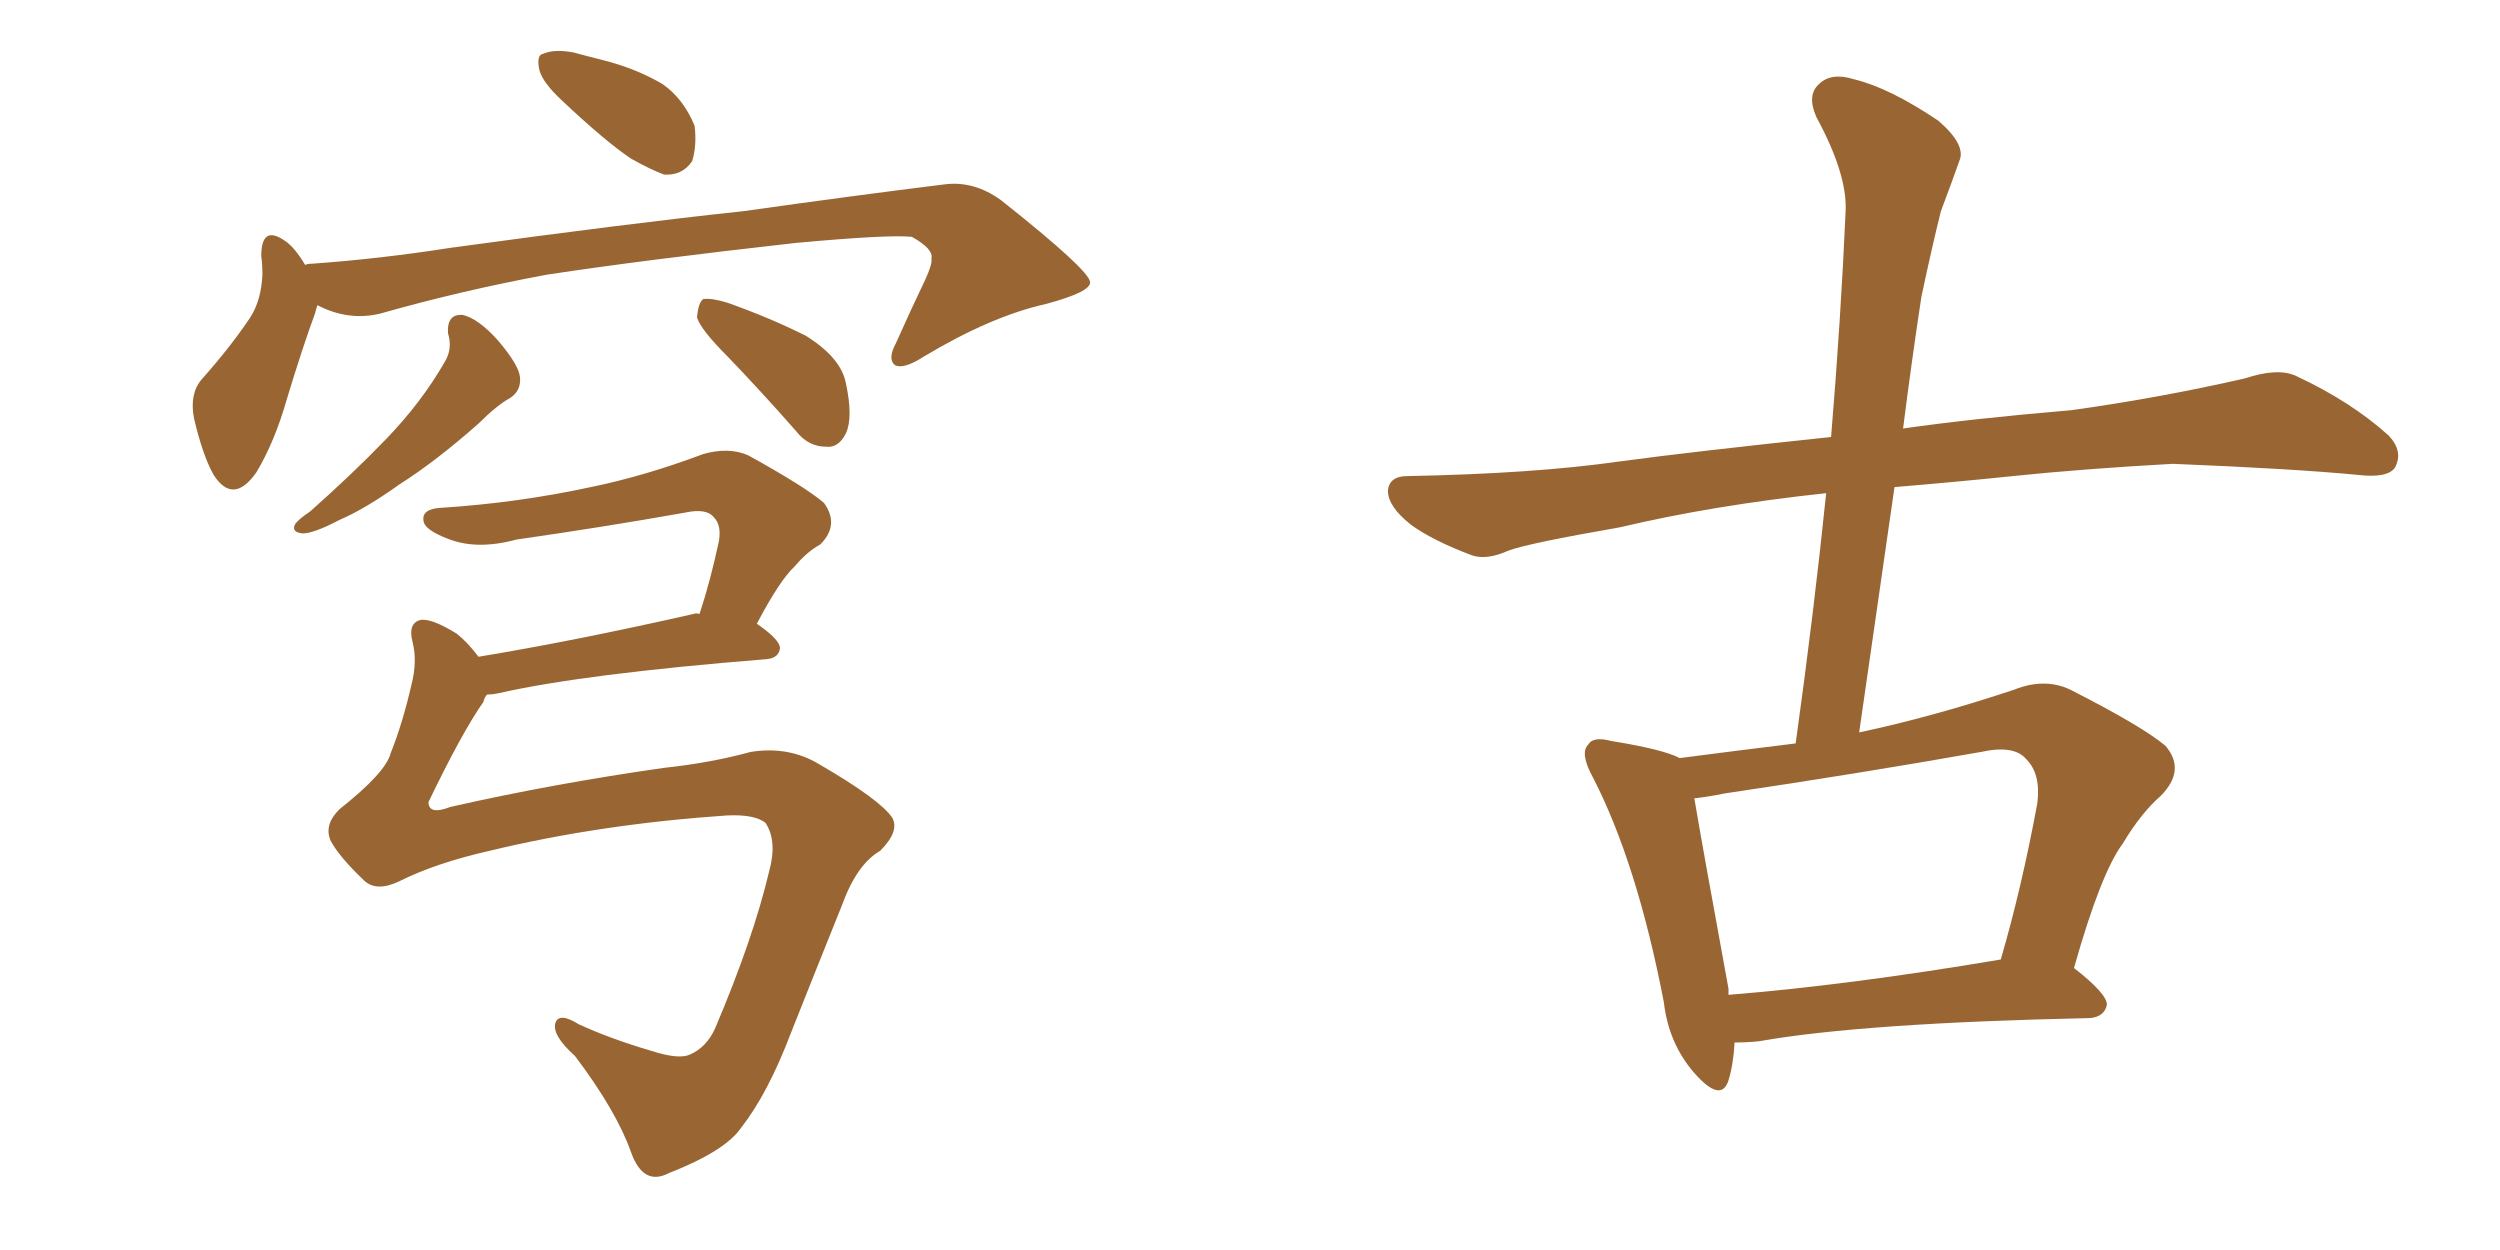 <svg xmlns="http://www.w3.org/2000/svg" xmlns:xlink="http://www.w3.org/1999/xlink" width="300" height="150"><path fill="#996633" padding="10" d="M67.38 12.01L67.38 12.01Q65.19 9.96 64.75 8.50L64.75 8.50Q64.31 6.59 65.19 6.45L65.19 6.45Q66.50 5.86 68.85 6.30L68.85 6.30Q70.46 6.74 72.22 7.18L72.22 7.18Q76.32 8.20 79.54 10.11L79.54 10.11Q82.03 11.87 83.35 15.09L83.35 15.09Q83.64 17.43 83.06 19.34L83.06 19.34Q81.88 21.09 79.69 20.95L79.69 20.95Q78.08 20.36 75.73 19.04L75.73 19.04Q72.66 16.99 67.38 12.01ZM38.09 36.62L38.09 36.62Q37.94 37.06 37.79 37.65L37.79 37.65Q36.33 41.60 34.42 47.90L34.42 47.90Q32.96 53.03 30.76 56.69L30.76 56.69Q27.98 60.64 25.63 56.98L25.63 56.98Q24.32 54.64 23.29 50.24L23.29 50.24Q22.71 47.31 24.17 45.56L24.17 45.56Q27.69 41.60 30.03 38.09L30.03 38.09Q31.35 36.04 31.49 32.96L31.49 32.96Q31.49 31.64 31.35 30.76L31.35 30.76Q31.35 26.95 34.13 28.86L34.13 28.86Q35.30 29.59 36.62 31.79L36.62 31.79Q36.91 31.64 37.50 31.64L37.50 31.64Q45.70 31.05 54.05 29.74L54.05 29.74Q75.44 26.81 89.21 25.34L89.21 25.34Q102.69 23.44 113.38 22.12L113.38 22.12Q116.89 21.68 120.12 24.02L120.12 24.02Q130.66 32.37 130.81 33.84L130.81 33.84Q130.96 35.01 125.54 36.47L125.54 36.47Q118.95 37.94 110.89 42.77L110.89 42.77Q108.40 44.38 107.37 43.80L107.37 43.80Q106.49 43.07 107.52 41.16L107.52 41.16Q109.28 37.21 111.04 33.54L111.04 33.54Q111.91 31.64 111.77 31.05L111.77 31.05Q112.06 29.88 109.42 28.42L109.42 28.42Q106.64 28.13 95.51 29.15L95.51 29.15Q77.20 31.20 65.63 32.96L65.63 32.96Q55.37 34.86 45.56 37.65L45.56 37.65Q41.75 38.53 38.09 36.62ZM53.76 39.99L53.76 39.99Q53.61 37.65 55.52 37.79L55.52 37.79Q57.42 38.23 59.77 40.87L59.77 40.87Q62.26 43.80 62.40 45.26L62.40 45.26Q62.55 46.88 61.23 47.75L61.23 47.75Q59.62 48.63 57.42 50.83L57.42 50.83Q52.29 55.37 47.90 58.15L47.90 58.15Q43.80 61.08 40.72 62.40L40.72 62.40Q37.65 64.01 36.33 64.01L36.33 64.01Q34.86 63.87 35.45 62.84L35.45 62.84Q35.89 62.26 37.21 61.38L37.21 61.38Q42.33 56.84 46.29 52.73L46.29 52.73Q50.54 48.34 53.32 43.51L53.32 43.51Q54.35 41.89 53.76 39.99ZM87.30 42.77L87.30 42.77Q84.08 39.55 83.64 38.09L83.64 38.09Q83.79 36.33 84.38 35.89L84.38 35.89Q85.40 35.74 87.30 36.33L87.30 36.33Q92.29 38.09 96.68 40.28L96.68 40.28Q100.93 42.92 101.51 46.00L101.51 46.00Q102.39 50.10 101.51 52.00L101.51 52.00Q100.63 53.76 99.17 53.61L99.17 53.61Q96.97 53.61 95.51 51.71L95.51 51.71Q91.26 46.88 87.30 42.77ZM47.90 105.76L47.90 105.76L47.90 105.76Q45.12 107.08 43.65 105.62L43.65 105.62Q40.72 102.83 39.70 100.93L39.70 100.93Q38.82 99.02 40.72 97.12L40.72 97.12Q46.29 92.72 46.88 90.38L46.88 90.38Q48.34 86.72 49.37 82.18L49.37 82.18Q50.10 79.39 49.51 77.05L49.51 77.05Q48.93 74.85 50.39 74.41L50.39 74.41Q51.71 74.12 54.79 76.03L54.79 76.03Q56.10 77.05 57.42 78.81L57.42 78.81Q68.99 76.90 83.20 73.68L83.20 73.68Q83.50 73.54 83.94 73.68L83.94 73.68Q85.25 69.73 86.28 64.89L86.28 64.89Q86.57 62.99 85.69 62.11L85.69 62.11Q84.81 60.94 82.18 61.52L82.18 61.52Q72.22 63.28 61.96 64.75L61.96 64.75Q57.13 66.06 53.61 64.60L53.61 64.60Q50.98 63.57 50.83 62.55L50.83 62.55Q50.54 61.08 52.88 60.94L52.88 60.94Q62.11 60.35 70.90 58.45L70.90 58.45Q77.34 57.13 84.38 54.49L84.38 54.49Q87.45 53.61 89.79 54.64L89.79 54.64Q96.68 58.45 98.88 60.35L98.88 60.35Q100.78 62.99 98.44 65.33L98.44 65.33Q96.83 66.21 95.36 67.97L95.36 67.97Q93.60 69.58 90.82 74.85L90.82 74.85Q93.60 76.76 93.60 77.78L93.60 77.78Q93.46 78.96 91.99 79.10L91.99 79.10Q70.02 80.86 59.77 83.20L59.77 83.20Q59.03 83.35 58.45 83.35L58.45 83.35Q58.15 83.64 58.01 84.23L58.01 84.23Q55.52 87.74 51.42 96.24L51.42 96.24Q51.42 97.85 54.05 96.83L54.05 96.83Q66.36 94.04 79.69 92.14L79.69 92.14Q85.25 91.55 90.09 90.23L90.09 90.23Q94.63 89.50 98.29 91.70L98.29 91.70Q105.62 95.95 107.08 98.14L107.08 98.14Q107.96 99.76 105.62 102.10L105.62 102.10Q102.83 103.71 101.07 108.54L101.07 108.54Q97.71 116.89 94.92 123.93L94.92 123.93Q92.14 131.25 88.92 135.35L88.92 135.35Q87.01 138.13 80.27 140.77L80.27 140.77Q77.20 142.38 75.73 138.28L75.73 138.28Q73.97 133.30 68.99 126.71L68.99 126.71Q66.21 124.22 66.65 122.75L66.65 122.75Q67.09 121.44 69.43 122.90L69.43 122.90Q73.24 124.66 78.22 126.12L78.22 126.12Q81.45 127.15 82.76 126.56L82.76 126.56Q84.81 125.68 85.84 123.34L85.84 123.34Q90.38 112.65 92.29 104.59L92.29 104.59Q93.31 100.93 91.85 98.73L91.85 98.73Q90.53 97.71 87.30 97.85L87.30 97.85Q72.07 98.88 58.74 102.10L58.74 102.10Q52.29 103.56 47.90 105.76ZM208.15 125.10L208.15 125.10Q208.01 127.73 207.42 129.64L207.42 129.64Q206.54 132.42 203.32 128.76L203.32 128.76Q200.24 125.24 199.66 120.26L199.66 120.26Q196.44 103.56 191.16 93.31L191.16 93.31Q189.55 90.38 190.58 89.36L190.58 89.36Q191.16 88.33 193.36 88.92L193.36 88.92Q199.66 89.94 201.56 90.97L201.56 90.97Q208.30 90.09 215.48 89.21L215.48 89.21Q217.68 73.39 219.14 59.18L219.14 59.18Q205.52 60.64 194.38 63.28L194.38 63.28Q183.40 65.19 181.05 66.06L181.05 66.06Q178.42 67.24 176.66 66.65L176.66 66.65Q171.97 64.89 169.34 62.99L169.34 62.99Q166.55 60.79 166.55 58.89L166.55 58.89Q166.70 57.13 168.90 57.13L168.90 57.13Q184.13 56.84 194.38 55.37L194.38 55.37Q203.03 54.20 219.73 52.44L219.73 52.44Q220.90 38.38 221.48 25.20L221.48 25.20Q221.63 20.80 217.97 14.06L217.97 14.06Q216.80 11.43 218.26 10.11L218.26 10.11Q219.73 8.64 222.51 9.52L222.51 9.52Q226.76 10.55 232.62 14.50L232.62 14.50Q235.99 17.43 235.11 19.34L235.11 19.34Q234.23 21.83 232.91 25.34L232.91 25.34Q231.88 29.44 230.57 35.60L230.57 35.60Q229.39 43.36 228.37 51.42L228.37 51.42Q236.57 50.24 248.58 49.22L248.58 49.22Q259.13 47.75 269.38 45.41L269.38 45.41Q273.34 44.09 275.54 45.12L275.54 45.12Q282.13 48.19 286.67 52.29L286.67 52.29Q288.43 54.20 287.40 56.10L287.40 56.10Q286.52 57.42 282.86 56.98L282.86 56.98Q275.24 56.25 260.74 55.66L260.74 55.66Q250.05 56.25 241.55 57.13L241.55 57.13Q234.52 57.86 227.34 58.45L227.34 58.45Q225.29 72.80 223.10 87.89L223.10 87.89Q232.03 85.99 241.70 82.76L241.70 82.76Q245.36 81.30 248.44 82.76L248.44 82.76Q257.08 87.16 259.86 89.50L259.86 89.50Q262.35 92.43 259.28 95.51L259.28 95.51Q256.93 97.56 254.74 101.22L254.74 101.22Q252.10 104.74 248.88 116.16L248.88 116.16Q252.83 119.24 252.83 120.56L252.83 120.56Q252.54 122.02 250.78 122.17L250.78 122.17Q223.54 122.75 211.08 124.95L211.08 124.95Q209.62 125.10 208.15 125.10ZM207.42 119.38L207.42 119.38L207.42 119.38Q221.92 118.21 240.09 115.14L240.09 115.14Q242.58 106.64 244.48 96.39L244.48 96.39Q244.92 92.87 243.16 91.11L243.16 91.11Q241.70 89.36 237.74 90.23L237.74 90.23Q222.80 92.87 206.98 95.21L206.98 95.21Q204.79 95.65 203.32 95.80L203.32 95.80Q204.20 101.07 207.42 118.65L207.42 118.65Q207.42 118.95 207.42 119.38Z"/></svg>